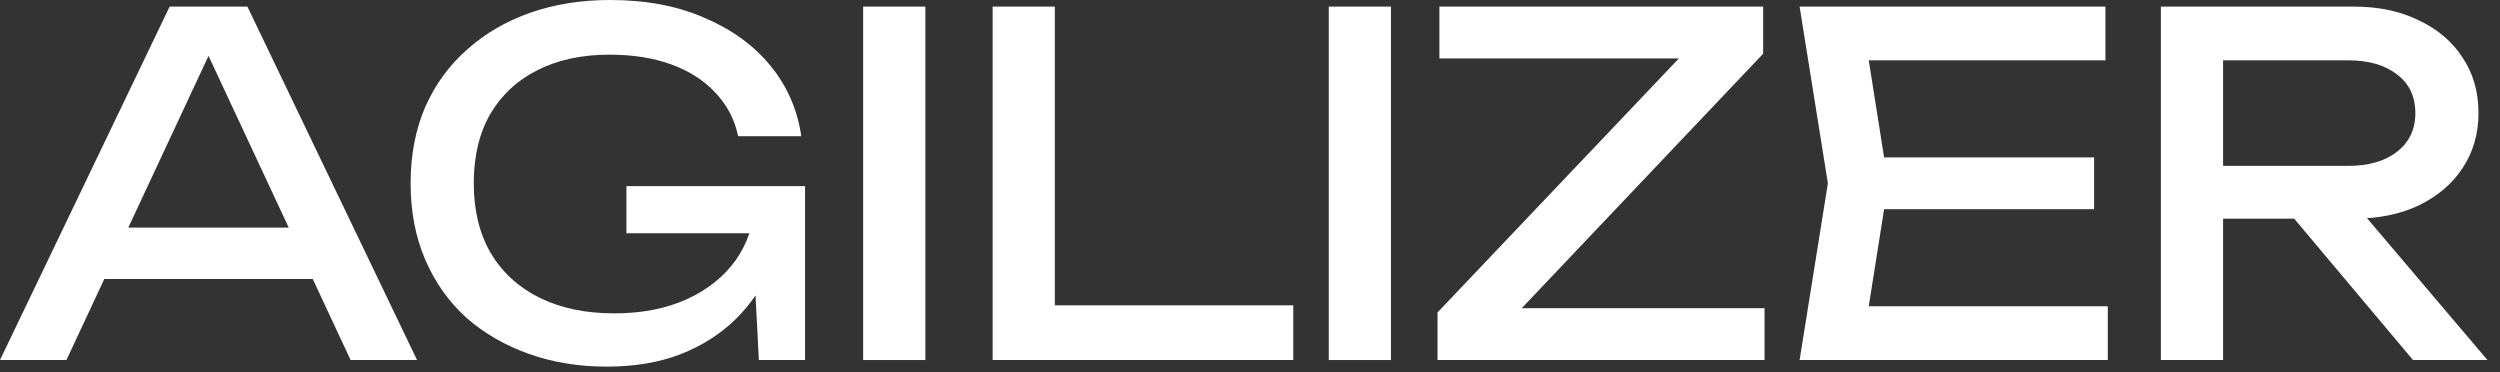 <svg width="168" height="25" viewBox="0 0 168 25" fill="none" xmlns="http://www.w3.org/2000/svg">
<rect x="0" y="0" width="168" height="25" fill="#333333" stroke="none"/>
<path d="M148.124 11.147H157.783C159.176 11.147 160.274 10.83 161.076 10.197C161.899 9.563 162.311 8.698 162.311 7.6C162.311 6.481 161.899 5.616 161.076 5.003C160.274 4.37 159.176 4.053 157.783 4.053H147.523L149.391 1.71V24.193H145.211V0.443H158.163C159.83 0.443 161.287 0.749 162.533 1.362C163.799 1.953 164.781 2.787 165.478 3.863C166.195 4.919 166.554 6.164 166.554 7.6C166.554 8.993 166.195 10.228 165.478 11.305C164.781 12.361 163.799 13.194 162.533 13.807C161.287 14.398 159.83 14.693 158.163 14.693H148.124V11.147ZM152.811 13.078H157.719L167.156 24.193H162.153L152.811 13.078Z" fill="white"/>
<path d="M140.725 10.577V14.06H124.132V10.577H140.725ZM126.887 12.318L125.209 22.927L123.214 20.583H141.644V24.193H120.934L122.834 12.318L120.934 0.443H141.485V4.053H123.214L125.209 1.71L126.887 12.318Z" fill="white"/>
<path d="M96.602 24.193V20.995L114.145 2.533L116.837 3.927H96.728V0.443H118.483V3.61L100.908 22.135L98.597 20.71H118.578V24.193H96.602Z" fill="white"/>
<path d="M89.293 0.443H93.473V24.193H89.293V0.443Z" fill="white"/>
<path d="M70.885 0.443V22.325L69.017 20.52H86.908V24.193H66.705V0.443H70.885Z" fill="white"/>
<path d="M58.004 0.443H62.184V24.193H58.004V0.443Z" fill="white"/>
<path d="M52.61 13.87C52.589 15.348 52.304 16.741 51.755 18.05C51.206 19.338 50.425 20.478 49.412 21.47C48.399 22.462 47.164 23.243 45.707 23.813C44.272 24.362 42.625 24.637 40.767 24.637C38.888 24.637 37.147 24.352 35.542 23.782C33.938 23.212 32.534 22.399 31.33 21.343C30.148 20.267 29.23 18.968 28.575 17.448C27.921 15.928 27.594 14.218 27.594 12.318C27.594 10.418 27.921 8.708 28.575 7.188C29.251 5.668 30.19 4.381 31.394 3.325C32.597 2.248 34.011 1.425 35.637 0.855C37.263 0.285 39.047 0 40.989 0C43.416 0 45.538 0.401 47.354 1.203C49.19 1.984 50.668 3.061 51.787 4.433C52.906 5.806 53.592 7.378 53.845 9.152H49.602C49.37 8.033 48.863 7.062 48.082 6.238C47.322 5.415 46.34 4.782 45.137 4.338C43.934 3.895 42.54 3.673 40.957 3.673C39.099 3.673 37.484 4.022 36.112 4.718C34.761 5.394 33.705 6.376 32.945 7.663C32.206 8.951 31.837 10.503 31.837 12.318C31.837 14.134 32.217 15.696 32.977 17.005C33.758 18.314 34.856 19.317 36.27 20.013C37.685 20.71 39.353 21.058 41.274 21.058C43.132 21.058 44.757 20.742 46.15 20.108C47.544 19.475 48.642 18.599 49.444 17.48C50.246 16.34 50.679 15.021 50.742 13.522L52.61 13.87ZM42.097 15.675V12.508H54.099V24.193H50.995L50.489 14.345L51.47 15.675H42.097Z" fill="white"/>
<path d="M5.605 18.747V15.295H22.198V18.747H5.605ZM16.625 0.443L28.025 24.193H23.56L13.205 2.027H14.82L4.465 24.193H0L11.4 0.443H16.625Z" fill="white"/>
</svg>
